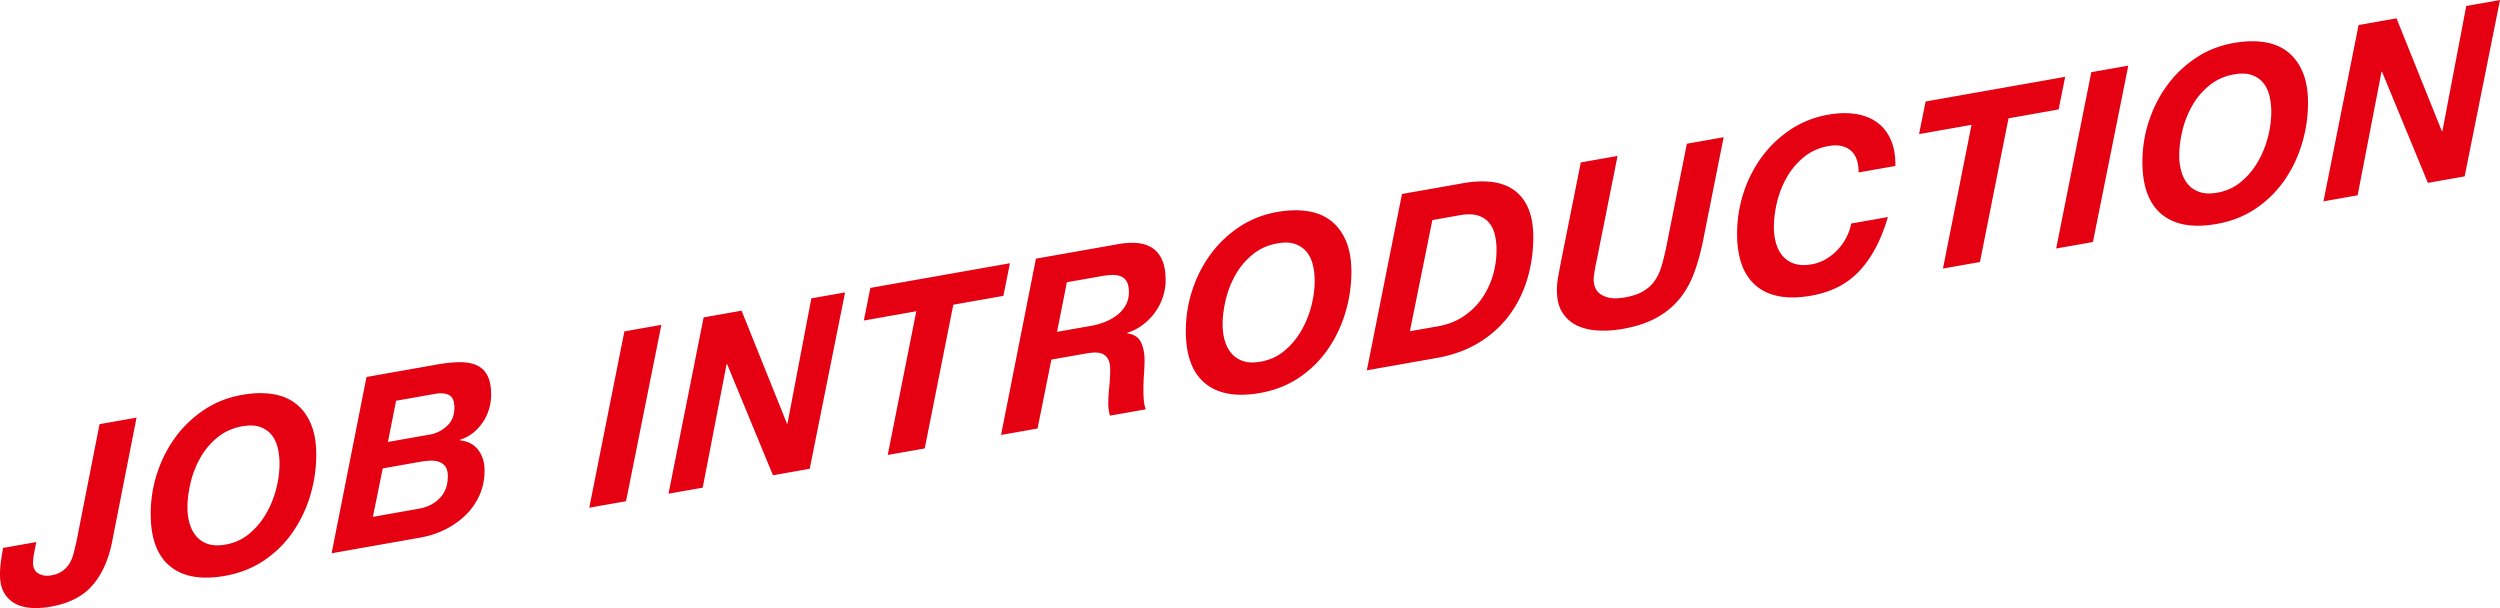 <svg data-name="レイヤー 2" xmlns="http://www.w3.org/2000/svg" viewBox="0 0 736 179"><path d="M27.06 172.5c-2.78 3.13-6.84 5.17-12.17 6.11-1.93.34-3.79.46-5.58.36-1.79-.1-3.38-.51-4.76-1.23-1.38-.71-2.48-1.77-3.31-3.17-.83-1.4-1.24-3.19-1.24-5.39 0-1.36.09-2.67.28-3.94.18-1.27.39-2.58.62-3.93l9.79-1.73c-.23 1.12-.45 2.21-.65 3.27-.21 1.07-.31 2-.31 2.79 0 1.54.54 2.62 1.62 3.22 1.08.6 2.31.78 3.69.54s2.49-.67 3.34-1.29c.85-.62 1.54-1.36 2.07-2.22.53-.86.93-1.85 1.21-2.95.28-1.1.55-2.24.83-3.41l6.82-34.66 10.89-1.92-7.31 37.13c-1.1 5.15-3.04 9.29-5.83 12.43zm19.18-33.1c1.24-3.87 3.02-7.4 5.34-10.59 2.32-3.19 5.15-5.9 8.48-8.13 3.33-2.22 7.07-3.7 11.2-4.43 3.31-.58 6.32-.66 9.03-.23 2.71.43 5.01 1.39 6.89 2.89 1.88 1.49 3.34 3.48 4.38 5.96s1.55 5.48 1.55 8.98c0 4.12-.6 8.15-1.79 12.1-1.2 3.95-2.93 7.56-5.2 10.81a31.89 31.89 0 01-8.41 8.25c-3.33 2.25-7.16 3.75-11.48 4.52-6.99 1.23-12.37.29-16.17-2.83s-5.69-8.25-5.69-15.41c0-4.07.62-8.04 1.86-11.9zm9.61 14.79c.44 1.47 1.1 2.72 2 3.75.9 1.03 2.04 1.78 3.45 2.23 1.4.45 3.09.51 5.07.16 2.66-.47 4.99-1.52 6.96-3.16 1.98-1.63 3.63-3.59 4.96-5.86 1.33-2.27 2.33-4.7 3-7.3.67-2.6 1-5.09 1-7.47 0-1.78-.2-3.41-.59-4.91-.39-1.5-1.02-2.75-1.9-3.77-.87-1.01-2-1.75-3.38-2.21-1.38-.46-3.08-.51-5.1-.15-2.76.49-5.16 1.55-7.2 3.2-2.05 1.65-3.72 3.6-5.03 5.87a27.83 27.83 0 00-2.93 7.32c-.64 2.62-.97 5.12-.97 7.5 0 1.73.22 3.33.65 4.79zm72.75-46.87c2.48-.44 4.71-.67 6.69-.69 1.98-.02 3.65.28 5.03.9 1.38.62 2.44 1.63 3.17 3.02.73 1.39 1.1 3.28 1.1 5.66 0 1.4-.21 2.81-.62 4.21-.41 1.41-1.02 2.71-1.83 3.9-.8 1.19-1.77 2.24-2.9 3.14-1.13.9-2.42 1.57-3.9 2.02v.14c2.34.24 4.15 1.17 5.41 2.8 1.26 1.62 1.9 3.65 1.9 6.08 0 2.71-.52 5.19-1.55 7.43a18.973 18.973 0 01-4.17 5.86c-1.75 1.67-3.75 3.05-6 4.15-2.25 1.1-4.62 1.87-7.1 2.31l-26.2 4.63 10.27-51.9 20.68-3.65zm-5.24 42.44c2.48-.44 4.52-1.47 6.1-3.11 1.59-1.64 2.38-3.79 2.38-6.45 0-1.31-.27-2.29-.79-2.95a4.123 4.123 0 00-2.03-1.36c-.83-.25-1.75-.33-2.76-.25-1.01.09-2 .21-2.96.38l-10.62 1.88-2.9 14.26 13.58-2.4zm3.1-21.8c1.98-.35 3.69-1.2 5.14-2.56 1.45-1.35 2.17-3.13 2.17-5.33 0-1.96-.52-3.22-1.55-3.76-1.03-.54-2.42-.66-4.17-.35l-11.44 2.02-2.41 12.14 12.27-2.17zm68.25-32.32l-10.41 51.92-10.82 1.91 10.34-51.91 10.89-1.92zm23.61-4.18l13.37 33.27.14-.02 7.03-36.87 9.93-1.75-10.41 51.92-10.82 1.91-13.51-32.75-.14.02-7.03 36.38-10.07 1.78 10.34-51.91 11.17-1.97zm35.99 2.9l1.93-9.6 41.09-7.26-1.93 9.6-14.75 2.61-8.41 42.31-10.89 1.92 8.41-42.31-15.44 2.73zM328.49 72c2.21-.44 4.22-.59 6.03-.47 1.81.12 3.37.6 4.65 1.42 1.29.82 2.27 2.02 2.96 3.58s1.03 3.56 1.03 5.99c0 1.68-.28 3.35-.83 4.99-.55 1.64-1.33 3.15-2.34 4.52a17.498 17.498 0 01-3.58 3.61c-1.38 1.04-2.9 1.82-4.55 2.35v.14c2.02.3 3.38 1.19 4.07 2.68.69 1.49 1.03 3.24 1.03 5.25 0 1.12-.06 2.48-.17 4.06-.12 1.59-.17 3.15-.17 4.69 0 1.12.05 2.18.14 3.17.09.99.28 1.83.55 2.53l-10.55 1.86c-.14-.58-.25-1.14-.34-1.66a9.48 9.48 0 01-.14-1.62c0-1.68.09-3.39.28-5.13.18-1.74.28-3.45.28-5.13 0-1.22-.17-2.18-.52-2.89-.34-.71-.83-1.24-1.45-1.6-.62-.36-1.37-.54-2.24-.55-.87 0-1.84.08-2.9.27l-10.2 1.8-4.07 20.29-10.75 1.9 10.27-51.9L328.49 72zm-7.31 23.94c1.47-.26 2.87-.66 4.21-1.2 1.33-.54 2.52-1.22 3.55-2.03a9.638 9.638 0 002.48-2.89c.62-1.11.93-2.37.93-3.78s-.22-2.4-.65-3.15c-.44-.74-1.02-1.26-1.76-1.55-.74-.29-1.59-.42-2.55-.39-.97.03-1.98.14-3.03.33l-10.27 1.81-2.9 14.61 10-1.77zm29.8-10.38c1.24-3.87 3.02-7.4 5.34-10.59 2.32-3.19 5.15-5.9 8.48-8.13 3.33-2.22 7.07-3.7 11.2-4.43 3.31-.58 6.32-.66 9.03-.23 2.71.43 5.01 1.39 6.89 2.89 1.88 1.49 3.34 3.48 4.38 5.96 1.03 2.48 1.55 5.48 1.55 8.98 0 4.12-.6 8.15-1.79 12.1-1.2 3.95-2.93 7.56-5.2 10.81a31.89 31.89 0 01-8.41 8.25c-3.33 2.25-7.16 3.75-11.48 4.52-6.99 1.23-12.37.29-16.17-2.83-3.79-3.12-5.69-8.25-5.69-15.41 0-4.07.62-8.04 1.86-11.9zm9.62 14.78c.44 1.47 1.1 2.72 2 3.75.9 1.03 2.04 1.78 3.45 2.23 1.4.45 3.09.51 5.07.16 2.67-.47 4.99-1.52 6.96-3.16 1.98-1.63 3.63-3.59 4.96-5.86 1.33-2.27 2.33-4.7 3-7.3.67-2.6 1-5.09 1-7.47 0-1.78-.2-3.41-.59-4.91-.39-1.5-1.02-2.75-1.9-3.77-.87-1.01-2-1.75-3.38-2.21-1.38-.46-3.08-.51-5.1-.15-2.76.49-5.16 1.55-7.2 3.2-2.05 1.65-3.72 3.6-5.03 5.87a27.83 27.83 0 00-2.93 7.32c-.64 2.62-.97 5.12-.97 7.5 0 1.73.22 3.33.65 4.79zm69.91-46.37c6.94-1.23 12.16-.45 15.65 2.32s5.24 7.27 5.24 13.49c0 4.35-.6 8.5-1.79 12.45-1.2 3.95-2.98 7.5-5.34 10.66-2.37 3.15-5.33 5.82-8.89 7.99-3.56 2.17-7.71 3.68-12.44 4.51l-20.54 3.63 10.34-51.91 17.79-3.14zm-7.1 42.08c2.76-.49 5.2-1.43 7.34-2.84 2.14-1.41 3.93-3.13 5.38-5.16 1.45-2.03 2.55-4.28 3.31-6.76.76-2.47 1.14-5.04 1.14-7.71 0-1.82-.2-3.44-.59-4.84-.39-1.4-1.02-2.57-1.9-3.49-.87-.92-1.99-1.55-3.34-1.9-1.36-.34-3-.35-4.93 0l-8.13 1.44-6.62 32.73 8.34-1.47zm75.25-15.47c-1.13 2.96-2.61 5.52-4.45 7.69-1.84 2.17-4.09 3.97-6.76 5.4-2.67 1.43-5.91 2.48-9.72 3.16-2.39.42-4.75.58-7.07.48-2.32-.1-4.39-.57-6.2-1.39-1.82-.82-3.29-2.08-4.41-3.78-1.13-1.69-1.69-3.92-1.69-6.68 0-1.26.11-2.53.34-3.81.23-1.28.46-2.55.69-3.8l6-30.03 10.82-1.91-6 30.03c-.09.44-.2.94-.31 1.49-.12.56-.23 1.15-.34 1.78-.12.63-.21 1.22-.28 1.77-.07.55-.1 1.04-.1 1.46 0 .61.13 1.29.38 2.04s.72 1.4 1.41 1.96 1.63.96 2.83 1.22c1.19.26 2.73.22 4.62-.11 2.21-.39 4-1 5.38-1.83 1.38-.83 2.49-1.84 3.34-3.05.85-1.2 1.52-2.62 2-4.25s.93-3.41 1.34-5.36l6.14-30.75 10.82-1.91-6 30.17c-.74 3.73-1.67 7.07-2.79 10.03zm46.07-36.37c-1.63-1.28-3.76-1.69-6.38-1.22-2.76.49-5.16 1.55-7.2 3.2-2.05 1.65-3.72 3.6-5.03 5.87a27.83 27.83 0 00-2.93 7.32c-.64 2.62-.96 5.12-.96 7.5 0 1.73.22 3.33.65 4.79.44 1.47 1.1 2.72 2 3.75.9 1.03 2.04 1.78 3.45 2.23 1.4.45 3.09.51 5.07.16 1.47-.26 2.86-.77 4.17-1.54s2.47-1.7 3.48-2.79c1.01-1.09 1.86-2.3 2.55-3.64.69-1.34 1.15-2.68 1.38-4.03l10.82-1.91c-1.1 3.7-2.4 6.9-3.9 9.6-1.49 2.7-3.17 4.97-5.03 6.82-1.86 1.85-3.93 3.31-6.2 4.39s-4.75 1.86-7.41 2.33c-6.99 1.23-12.37.29-16.17-2.83-3.79-3.12-5.69-8.25-5.69-15.41 0-4.07.62-8.04 1.86-11.9 1.24-3.87 3.02-7.4 5.34-10.59 2.32-3.19 5.15-5.9 8.48-8.13 3.33-2.22 7.07-3.7 11.2-4.43 2.85-.5 5.49-.57 7.93-.21 2.44.37 4.54 1.17 6.31 2.43 1.77 1.25 3.14 2.95 4.1 5.1.96 2.14 1.42 4.74 1.38 7.79l-10.82 1.91c0-3.09-.82-5.27-2.45-6.55zm20.24-4.73l1.93-9.6 41.09-7.26-1.93 9.6-14.75 2.61-8.41 42.31-10.89 1.92 8.41-42.31-15.44 2.73zm61.6-20.15l-10.41 51.92-10.82 1.91 10.34-51.91 10.89-1.92zm6.04 16.47c1.24-3.87 3.02-7.4 5.34-10.59 2.32-3.19 5.15-5.9 8.48-8.13 3.33-2.23 7.07-3.7 11.2-4.43 3.31-.58 6.32-.66 9.03-.23 2.71.43 5.01 1.39 6.89 2.89 1.88 1.49 3.34 3.48 4.38 5.96s1.55 5.48 1.55 8.98c0 4.12-.6 8.15-1.79 12.1-1.2 3.95-2.93 7.56-5.21 10.81a31.89 31.89 0 01-8.41 8.25c-3.33 2.25-7.16 3.76-11.48 4.52-6.99 1.23-12.37.29-16.17-2.83-3.79-3.12-5.69-8.25-5.69-15.41 0-4.07.62-8.04 1.86-11.9zm9.62 14.79c.44 1.47 1.1 2.72 2 3.75.9 1.03 2.04 1.78 3.45 2.23 1.4.45 3.09.51 5.07.16 2.67-.47 4.99-1.52 6.96-3.16 1.98-1.63 3.63-3.59 4.96-5.86 1.33-2.27 2.33-4.7 3-7.3.67-2.6 1-5.09 1-7.47 0-1.78-.2-3.41-.59-4.91-.39-1.5-1.02-2.75-1.9-3.77-.87-1.01-2-1.75-3.38-2.21-1.38-.46-3.08-.51-5.1-.15-2.76.49-5.16 1.55-7.2 3.2-2.05 1.65-3.72 3.6-5.03 5.87a27.83 27.83 0 00-2.93 7.32c-.64 2.62-.97 5.12-.97 7.5 0 1.73.22 3.33.66 4.79zm63.3-45.21l13.37 33.27.14-.02 7.03-36.87L736 .01l-10.41 51.92-10.82 1.91-13.51-32.75-.14.02-7.03 36.38-10.06 1.78 10.34-51.91 11.17-1.97z" fill="#e50012" data-name="レイヤー 5"/></svg>